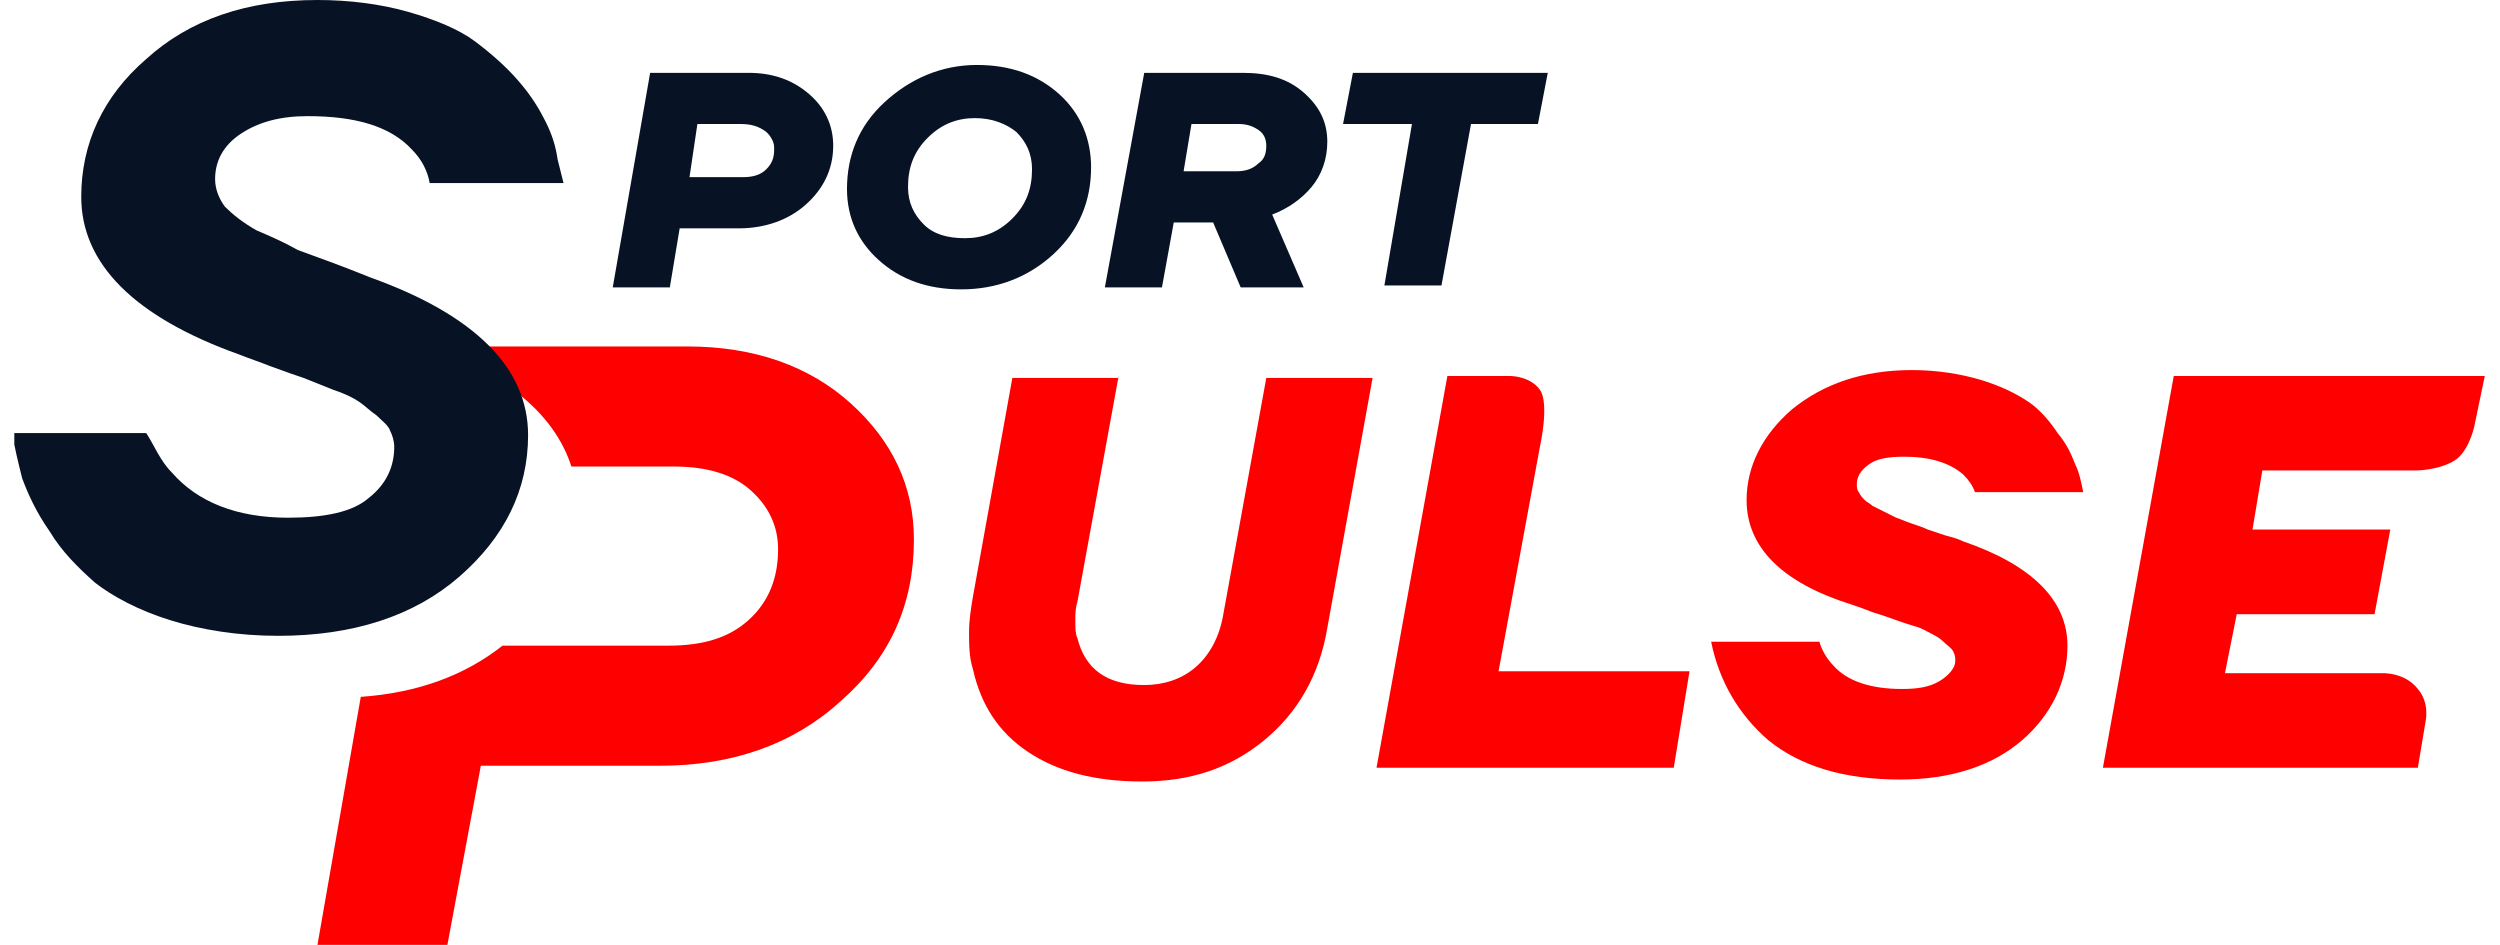 <?xml version="1.0" encoding="UTF-8"?>
<svg xmlns="http://www.w3.org/2000/svg" width="127" height="48" viewBox="0 0 127 48" fill="none">
  <g clip-path="url(#clip0_213_283)">
    <path d="M37.627 6.3H35.427L35.027 9H37.727C38.227 9 38.627 8.9 38.927 8.6C39.227 8.3 39.327 8 39.327 7.6C39.327 7.4 39.327 7.3 39.227 7.1C39.127 6.9 39.027 6.8 38.927 6.7C38.527 6.4 38.127 6.3 37.627 6.3ZM33.027 3.7H38.027C39.327 3.7 40.327 4.1 41.127 4.8C41.927 5.5 42.327 6.4 42.327 7.4C42.327 8.6 41.827 9.6 40.927 10.4C40.027 11.2 38.827 11.6 37.527 11.6H34.527L34.027 14.6H31.127L33.027 3.7ZM46.127 9.5C46.127 10.3 46.427 10.9 46.927 11.4C47.427 11.9 48.127 12.1 49.027 12.1C49.927 12.1 50.727 11.8 51.427 11.1C52.127 10.4 52.427 9.6 52.427 8.6C52.427 7.8 52.127 7.2 51.627 6.7C51.127 6.3 50.427 6 49.527 6C48.627 6 47.827 6.3 47.127 7C46.427 7.7 46.127 8.5 46.127 9.5ZM43.027 9.6C43.027 7.9 43.627 6.4 44.927 5.2C46.227 4 47.827 3.3 49.627 3.3C51.327 3.3 52.727 3.8 53.827 4.8C54.927 5.8 55.427 7.1 55.427 8.5C55.427 10.2 54.827 11.7 53.527 12.9C52.227 14.1 50.627 14.7 48.827 14.7C47.127 14.7 45.727 14.2 44.627 13.2C43.627 12.3 43.027 11.1 43.027 9.6ZM64.627 10.9L66.227 14.6H63.027L61.627 11.3H59.627L59.027 14.6H56.127L58.127 3.7H63.127C64.427 3.7 65.427 4 66.227 4.7C67.027 5.4 67.427 6.2 67.427 7.2C67.427 8.1 67.127 8.9 66.627 9.5C66.127 10.1 65.427 10.6 64.627 10.9ZM60.127 8.7H62.827C63.227 8.7 63.627 8.6 63.927 8.3C64.227 8.1 64.327 7.8 64.327 7.4C64.327 7.1 64.227 6.8 63.927 6.6C63.627 6.4 63.327 6.3 62.927 6.3H60.527L60.127 8.7ZM71.727 6.3H68.227L68.727 3.7H78.627L78.127 6.3H74.727L73.227 14.5H70.327L71.727 6.3Z" fill="#071324"></path>
    <path d="M98.527 34.6C98.027 34.9 97.427 35 96.627 35C95.027 35 93.827 34.6 93.127 33.8C92.827 33.5 92.527 33 92.427 32.6H86.927C87.327 34.6 88.327 36.3 89.827 37.6C91.427 38.9 93.627 39.6 96.527 39.6C99.127 39.6 101.227 38.9 102.727 37.6C104.227 36.3 105.027 34.6 105.027 32.8C105.027 30.5 103.227 28.7 99.727 27.5C99.527 27.4 99.227 27.3 98.827 27.2C98.527 27.1 98.227 27 97.927 26.9C97.727 26.8 97.427 26.7 97.127 26.6C96.827 26.5 96.627 26.4 96.327 26.3C96.127 26.2 95.927 26.1 95.727 26C95.527 25.9 95.327 25.8 95.127 25.7C95.027 25.6 94.827 25.5 94.727 25.4C94.627 25.3 94.527 25.2 94.427 25C94.327 24.9 94.327 24.7 94.327 24.6C94.327 24.2 94.527 23.9 94.927 23.6C95.327 23.3 95.927 23.2 96.727 23.2C98.027 23.2 99.027 23.5 99.727 24.1C100.027 24.4 100.227 24.7 100.327 25H105.827C105.727 24.5 105.627 24 105.427 23.6C105.227 23.1 105.027 22.6 104.527 22C104.127 21.4 103.627 20.8 103.027 20.4C102.427 20 101.627 19.6 100.627 19.3C99.627 19 98.427 18.8 97.127 18.8C94.627 18.8 92.627 19.5 91.027 20.8C89.527 22.1 88.727 23.7 88.727 25.4C88.727 27.8 90.527 29.6 94.027 30.7C94.327 30.8 94.627 30.9 95.127 31.1C95.827 31.3 96.527 31.6 97.227 31.8C97.627 31.9 97.927 32.1 98.127 32.2C98.327 32.3 98.527 32.4 98.727 32.6C98.927 32.8 99.127 32.9 99.227 33.1C99.327 33.3 99.327 33.4 99.327 33.6C99.327 33.9 99.027 34.3 98.527 34.6ZM56.827 19.1L54.727 30.6C54.627 30.9 54.627 31.2 54.627 31.5C54.627 31.9 54.627 32.2 54.727 32.4C55.127 34 56.227 34.8 58.127 34.8C59.127 34.8 60.027 34.5 60.727 33.9C61.427 33.3 61.927 32.4 62.127 31.3L64.327 19.2H69.727L67.427 31.9C67.027 34.3 65.927 36.2 64.227 37.6C62.527 39 60.527 39.7 58.027 39.7C55.627 39.7 53.727 39.2 52.227 38.2C50.727 37.2 49.827 35.8 49.427 34C49.227 33.4 49.227 32.7 49.227 32.1C49.227 31.5 49.327 30.9 49.427 30.3L51.427 19.2H56.827V19.1ZM78.227 19.8C78.727 20.5 78.227 22.7 78.227 22.7L76.127 34.1H85.827L85.027 39H69.927L73.527 19.1H76.727C76.727 19.1 77.727 19.1 78.227 19.8ZM113.027 34.2H120.927C120.927 34.2 122.127 34.1 122.827 35C123.427 35.7 123.227 36.6 123.227 36.6L122.827 39H106.827L110.427 19.1H126.227L125.727 21.5C125.727 21.5 125.527 22.7 124.827 23.3C124.027 23.9 122.727 23.9 122.727 23.9H114.927L114.427 26.9H121.427L120.627 31.2H113.627L113.027 34.2Z" fill="#FF0000"></path>
    <path d="M18.327 35.4L16.127 48H22.727L24.427 38.9H33.527C37.227 38.9 40.327 37.8 42.727 35.6C45.227 33.4 46.427 30.7 46.427 27.4C46.427 24.7 45.327 22.4 43.227 20.5C41.127 18.6 38.327 17.6 34.927 17.6H21.827C25.927 19.1 28.227 21.2 29.027 23.7H34.227C35.927 23.7 37.227 24.1 38.127 24.9C39.027 25.7 39.527 26.7 39.527 27.9C39.527 29.4 39.027 30.6 38.027 31.5C37.027 32.4 35.727 32.8 33.927 32.8H25.527C23.627 34.3 21.227 35.2 18.327 35.4Z" fill="#FF0000"></path>
    <path d="M14.627 26.3C16.527 26.3 17.927 26 18.727 25.3C19.627 24.6 20.027 23.7 20.027 22.7C20.027 22.4 19.927 22.1 19.827 21.9C19.727 21.6 19.427 21.4 19.127 21.1C18.827 20.9 18.527 20.6 18.227 20.4C17.927 20.2 17.527 20 16.927 19.8C16.427 19.6 15.927 19.4 15.427 19.2C15.127 19.1 14.527 18.9 13.727 18.6C13.227 18.4 12.627 18.2 12.127 18C6.827 16.1 4.127 13.4 4.127 10C4.127 7.3 5.227 4.9 7.427 3C9.627 1 12.527 0 16.127 0C17.727 0 19.327 0.2 20.727 0.6C22.127 1 23.327 1.5 24.127 2.1C24.927 2.7 25.727 3.4 26.327 4.1C27.027 4.9 27.427 5.6 27.727 6.2C28.027 6.8 28.227 7.4 28.327 8.1L28.627 9.3H21.827C21.727 8.7 21.427 8.1 20.927 7.6C19.827 6.4 18.027 5.9 15.627 5.9C14.227 5.9 13.127 6.2 12.227 6.8C11.327 7.4 10.927 8.2 10.927 9.1C10.927 9.6 11.127 10.1 11.427 10.5C11.827 10.9 12.327 11.3 13.027 11.7C13.727 12 14.427 12.3 15.127 12.7C16.227 13.1 17.327 13.5 18.327 13.9L18.827 14.1C24.127 16 26.827 18.7 26.827 22.1C26.827 24.9 25.627 27.3 23.327 29.3C21.027 31.3 17.927 32.3 14.127 32.3C12.127 32.3 10.227 32 8.627 31.5C7.027 31 5.727 30.3 4.827 29.6C3.927 28.8 3.127 28 2.527 27C1.827 26 1.427 25.1 1.127 24.3C0.927 23.5 0.727 22.7 0.627 22H7.427C7.827 22.6 8.127 23.4 8.727 24C10.027 25.5 12.027 26.3 14.627 26.3Z" fill="#071324"></path>
  </g>
  <defs>
    <clipPath id="clip0_213_283">
      <rect width="126" height="48" fill="white" transform="translate(0.727)"></rect>
    </clipPath>
  </defs>
</svg>
